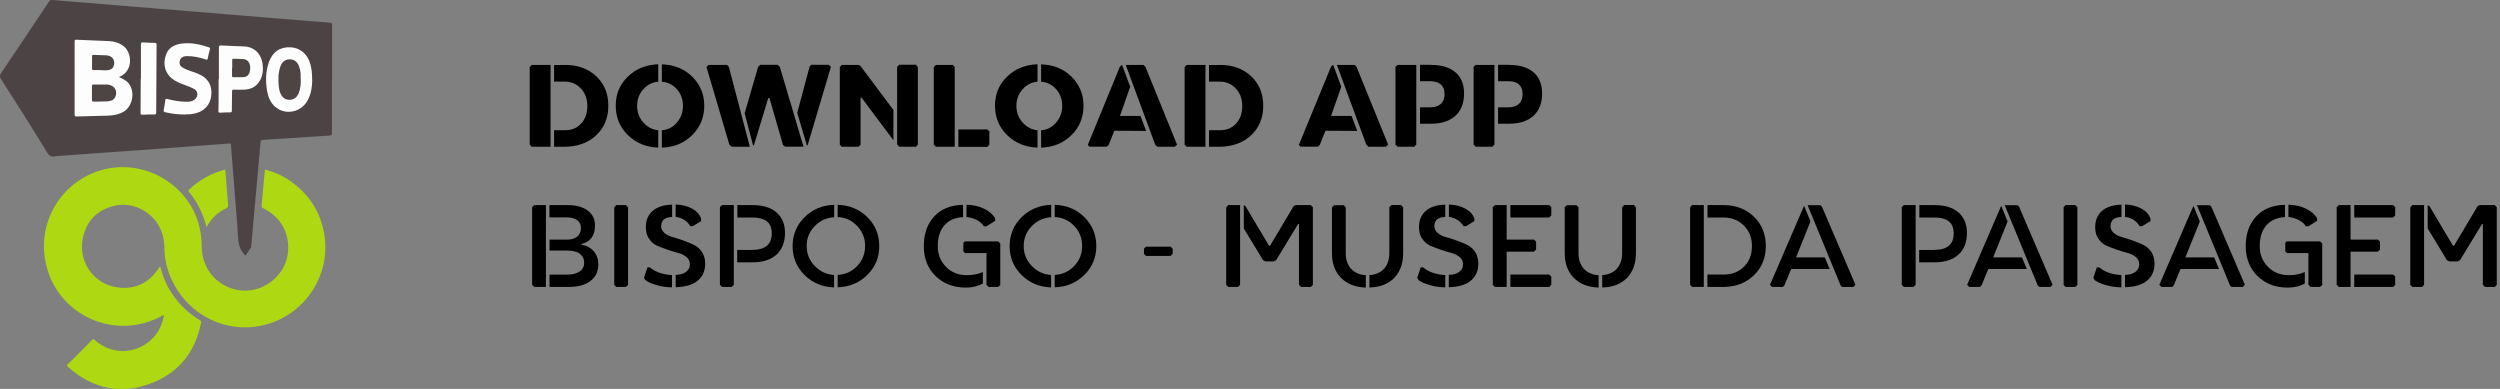 <svg width="270" height="42" viewBox="0 0 270 42" fill="none" xmlns="http://www.w3.org/2000/svg">
<rect x="0" y="0" width="270" height="42" fill="#808080" stroke="none"/>
<g clip-path="url(#clip0_256_603)">
<path d="M59.46 7.01V15.85H57.43L57.21 15.63V7.24L57.43 7.01H59.46ZM61.01 7.01C62.4 7.01 63.53 7.42 64.4 8.24C65.27 9.06 65.7 10.12 65.7 11.43C65.7 12.74 65.26 13.79 64.38 14.62C63.5 15.44 62.34 15.85 60.92 15.85H59.84V14.06H61.07C61.76 14.06 62.33 13.82 62.77 13.34C63.21 12.86 63.43 12.23 63.43 11.45C63.43 10.67 63.2 10.04 62.73 9.55C62.27 9.06 61.68 8.81 60.96 8.81H59.84V7.02H61.02L61.01 7.01Z" fill="black"/>
<path d="M71.09 14.06V15.94C69.78 15.9 68.69 15.45 67.81 14.59C66.93 13.73 66.5 12.67 66.5 11.41C66.5 10.15 66.94 9.11 67.81 8.27C68.68 7.43 69.77 6.99 71.09 6.94V8.82C70.45 8.88 69.91 9.15 69.47 9.65C69.03 10.15 68.81 10.73 68.81 11.43C68.81 12.13 69.03 12.73 69.48 13.23C69.93 13.73 70.47 14.01 71.1 14.07L71.09 14.06ZM71.48 6.95C72.8 6.99 73.9 7.43 74.76 8.28C75.62 9.13 76.06 10.17 76.06 11.42C76.06 12.67 75.63 13.73 74.76 14.59C73.89 15.45 72.8 15.9 71.48 15.95V14.07C72.12 14.02 72.66 13.75 73.1 13.24C73.54 12.73 73.76 12.13 73.76 11.43C73.76 10.73 73.54 10.12 73.1 9.63C72.66 9.14 72.12 8.87 71.48 8.83V6.95Z" fill="black"/>
<path d="M78.71 7.19L80.98 15.85H79.02L78.77 15.62L76.3 7.23L76.53 7.01H78.5L78.71 7.19ZM84.22 7.22L86.78 15.84H84.78L84.56 15.65L83.1 10.59H82.97L81.44 15.64L81.34 15.74L80.42 12.23L81.88 7.22L82.11 7H83.98L84.21 7.22H84.22ZM87.15 15.73L86.1 12.19L87.44 7.18L87.62 7H89.51L89.74 7.22L87.24 15.64L87.15 15.73Z" fill="black"/>
<path d="M96.49 15.15L93.05 10.55H92.94V15.63L92.72 15.85H90.91L90.7 15.63V7.24L90.91 7.01H92.72L92.91 7.1L96.49 11.87V15.15ZM98.92 7L99.13 7.23V15.62L98.92 15.85H97.14L96.89 15.62V7.22L97.12 6.99H98.92V7Z" fill="black"/>
<path d="M103.11 7.24V15.85H101.08L100.85 15.63V7.24L101.08 7.01H102.89L103.12 7.24H103.11ZM106.63 13.97L106.85 14.19V15.64L106.63 15.86H103.5V13.98H106.63V13.97Z" fill="black"/>
<path d="M112.05 14.06V15.94C110.74 15.9 109.65 15.45 108.77 14.59C107.89 13.73 107.46 12.67 107.46 11.41C107.46 10.15 107.9 9.11 108.77 8.27C109.64 7.43 110.73 6.99 112.05 6.94V8.82C111.41 8.88 110.87 9.15 110.43 9.65C109.99 10.15 109.77 10.73 109.77 11.43C109.77 12.13 109.99 12.73 110.44 13.23C110.89 13.73 111.43 14.01 112.06 14.07L112.05 14.06ZM112.44 6.95C113.76 6.99 114.86 7.43 115.72 8.28C116.58 9.13 117.02 10.17 117.02 11.42C117.02 12.67 116.59 13.73 115.72 14.59C114.85 15.45 113.76 15.9 112.44 15.95V14.07C113.08 14.02 113.62 13.75 114.06 13.24C114.5 12.73 114.72 12.13 114.72 11.43C114.72 10.73 114.5 10.12 114.06 9.63C113.62 9.14 113.08 8.87 112.44 8.83V6.95Z" fill="black"/>
<path d="M120.95 12.52H123.17L123.78 14.14L120.35 14.12L119.74 15.64L119.54 15.84H117.66L117.48 15.65L120.96 7.17L121.18 7L122.06 9.37L120.96 12.51L120.95 12.52ZM123.69 7.18L127.12 15.62L126.88 15.85H124.99L124.76 15.62L121.58 7.01H123.48L123.68 7.18H123.69Z" fill="black"/>
<path d="M130.19 7.01V15.85H128.16L127.94 15.63V7.24L128.16 7.01H130.19ZM131.74 7.01C133.13 7.01 134.26 7.42 135.13 8.24C136 9.06 136.43 10.12 136.43 11.43C136.43 12.74 135.99 13.79 135.11 14.62C134.23 15.44 133.07 15.85 131.65 15.85H130.57V14.06H131.8C132.49 14.06 133.06 13.82 133.5 13.34C133.94 12.86 134.16 12.23 134.16 11.45C134.16 10.67 133.93 10.04 133.46 9.55C133 9.06 132.41 8.81 131.69 8.81H130.57V7.02H131.75L131.74 7.01Z" fill="black"/>
<path d="M143.75 12.52H145.97L146.58 14.14L143.15 14.12L142.54 15.64L142.34 15.84H140.46L140.28 15.65L143.76 7.17L143.98 7L144.86 9.37L143.76 12.51L143.75 12.52ZM146.49 7.18L149.92 15.62L149.68 15.85H147.79L147.56 15.62L144.38 7.01H146.28L146.48 7.18H146.49Z" fill="black"/>
<path d="M150.94 7.01H152.96V15.62L152.73 15.85H150.94L150.71 15.62V7.22L150.94 7V7.01ZM154.57 7.01C155.69 7.01 156.57 7.28 157.19 7.81C157.81 8.34 158.12 9.1 158.12 10.09C158.12 11.13 157.81 11.93 157.19 12.5C156.57 13.07 155.69 13.36 154.57 13.36H153.36V11.59H154.46C154.96 11.59 155.34 11.47 155.61 11.22C155.88 10.98 156.01 10.62 156.01 10.16C156.01 9.7 155.88 9.36 155.61 9.12C155.34 8.89 154.96 8.77 154.46 8.77H153.36V7H154.57V7.01Z" fill="black"/>
<path d="M159.38 7.01H161.4V15.62L161.17 15.85H159.38L159.15 15.62V7.22L159.38 7V7.01ZM163 7.01C164.13 7.01 165 7.28 165.62 7.81C166.24 8.34 166.55 9.1 166.55 10.09C166.55 11.13 166.24 11.93 165.62 12.5C165 13.07 164.12 13.36 163 13.36H161.79V11.59H162.89C163.39 11.59 163.77 11.47 164.04 11.22C164.31 10.98 164.44 10.62 164.44 10.16C164.44 9.7 164.31 9.36 164.04 9.12C163.77 8.88 163.39 8.77 162.89 8.77H161.79V7H163V7.01Z" fill="black"/>
<path d="M58.96 22.15V30.99H57.7L57.47 30.76V22.37L57.7 22.15H58.96ZM62.8 26.42C63.35 26.52 63.8 26.76 64.13 27.15C64.46 27.53 64.62 28 64.62 28.57C64.62 29.33 64.33 29.92 63.76 30.35C63.19 30.78 62.4 30.99 61.4 30.99H59.35V29.66H61.23C61.82 29.66 62.27 29.55 62.6 29.32C62.93 29.1 63.09 28.78 63.09 28.37C63.09 27.96 62.94 27.65 62.63 27.41C62.32 27.17 61.86 27.06 61.23 27.06H59.35V25.88H61.23C61.72 25.88 62.09 25.77 62.35 25.54C62.61 25.31 62.74 25.01 62.74 24.63C62.74 24.25 62.61 23.98 62.34 23.78C62.07 23.58 61.7 23.48 61.22 23.48H59.34V22.15H61.3C62.22 22.15 62.94 22.35 63.47 22.74C64 23.13 64.26 23.67 64.26 24.36C64.26 25.45 63.77 26.12 62.78 26.36V26.42H62.8Z" fill="black"/>
<path d="M67.6 22.15L67.83 22.38V30.77L67.6 30.99H66.55L66.34 30.77V22.38L66.55 22.15H67.6Z" fill="black"/>
<path d="M72.58 29.7V31.03C72.02 31.03 71.5 30.95 71.01 30.82C70.53 30.69 70.19 30.56 70 30.44L69.7 30.26L69.55 30L69.93 28.87H70.18C70.77 29.37 71.57 29.65 72.58 29.71V29.7ZM71.4 24.4C71.4 24.7 71.52 24.95 71.75 25.15C71.99 25.36 72.28 25.51 72.63 25.6C72.98 25.7 73.37 25.82 73.78 25.97C74.19 26.12 74.58 26.27 74.93 26.44C75.28 26.6 75.58 26.86 75.81 27.21C76.04 27.56 76.16 27.98 76.16 28.47C76.16 29.25 75.89 29.86 75.35 30.31C74.81 30.76 74.02 30.99 72.97 31.02V29.69C73.45 29.67 73.83 29.57 74.1 29.36C74.37 29.15 74.51 28.89 74.51 28.54C74.51 28.24 74.39 27.98 74.16 27.78C73.93 27.58 73.63 27.42 73.28 27.33C72.93 27.24 72.54 27.12 72.13 26.98C71.72 26.84 71.34 26.69 70.98 26.54C70.62 26.39 70.33 26.13 70.1 25.79C69.86 25.45 69.75 25.03 69.75 24.54C69.75 23.8 69.99 23.22 70.47 22.79C70.95 22.36 71.66 22.13 72.59 22.1V23.43C71.8 23.46 71.41 23.79 71.41 24.42L71.4 24.4ZM72.97 23.42V22.09C73.64 22.11 74.23 22.25 74.73 22.52C75.23 22.79 75.56 23.15 75.72 23.61V23.88L74.82 24.43H74.54C74.54 24.43 74.52 24.37 74.49 24.33C74.47 24.29 74.41 24.21 74.32 24.11C74.23 24.01 74.13 23.91 74.02 23.83C73.91 23.75 73.76 23.66 73.58 23.58C73.4 23.5 73.2 23.45 72.99 23.42H72.97Z" fill="black"/>
<path d="M77.99 22.15H79.25V30.76L79.02 30.99H77.98L77.75 30.76V22.37L77.98 22.15H77.99ZM81.28 22.15C82.39 22.15 83.25 22.41 83.86 22.94C84.47 23.47 84.78 24.21 84.78 25.17C84.78 26.13 84.47 26.95 83.86 27.5C83.25 28.05 82.39 28.33 81.28 28.33H79.62V26.99H81.22C82.64 26.99 83.35 26.4 83.35 25.21C83.35 24.02 82.64 23.49 81.22 23.49H79.64V22.15H81.28Z" fill="black"/>
<path d="M90.08 29.7V31.04C88.81 31 87.75 30.55 86.89 29.7C86.03 28.85 85.6 27.8 85.6 26.58C85.6 25.36 86.03 24.31 86.89 23.46C87.75 22.61 88.81 22.16 90.09 22.12V23.46C89.26 23.51 88.56 23.83 87.99 24.42C87.42 25.01 87.12 25.73 87.12 26.57C87.12 27.41 87.41 28.12 87.99 28.72C88.57 29.32 89.27 29.65 90.09 29.7H90.08ZM90.47 22.12C91.75 22.16 92.82 22.61 93.67 23.45C94.53 24.3 94.96 25.34 94.96 26.57C94.96 27.8 94.53 28.84 93.67 29.69C92.81 30.54 91.74 30.99 90.47 31.03V29.69C91.3 29.65 92 29.33 92.57 28.73C93.15 28.13 93.43 27.41 93.43 26.56C93.43 25.71 93.14 25 92.57 24.4C92 23.8 91.29 23.48 90.47 23.44V22.1V22.12Z" fill="black"/>
<path d="M106.15 29.38V30.61C105.64 30.91 105.03 31.06 104.31 31.06C102.99 31.06 101.9 30.65 101.05 29.82C100.2 29 99.77 27.91 99.77 26.58C99.77 25.25 100.14 24.19 100.89 23.38C101.63 22.57 102.67 22.15 104.01 22.12V23.45C103.16 23.49 102.49 23.78 102.01 24.32C101.53 24.86 101.28 25.61 101.28 26.58C101.28 27.47 101.58 28.22 102.17 28.82C102.76 29.42 103.51 29.72 104.41 29.72C105.05 29.72 105.63 29.61 106.15 29.38ZM107.81 26.07L108.03 26.3V30.79L107.78 30.99H106.77L106.54 30.76V27.33H104.22L104.04 27.16V26.22L104.19 26.07H107.81ZM104.38 23.44V22.11C105.08 22.13 105.71 22.27 106.26 22.53C106.81 22.79 107.22 23.14 107.48 23.59V23.85L106.54 24.44H106.26C106.1 24.17 105.84 23.94 105.49 23.76C105.14 23.58 104.76 23.47 104.37 23.43L104.38 23.44Z" fill="black"/>
<path d="M113.52 29.7V31.04C112.25 31 111.19 30.55 110.33 29.7C109.47 28.85 109.04 27.8 109.04 26.58C109.04 25.36 109.47 24.31 110.33 23.46C111.19 22.61 112.25 22.16 113.53 22.12V23.46C112.7 23.51 112 23.83 111.43 24.42C110.86 25.01 110.56 25.73 110.56 26.57C110.56 27.41 110.85 28.12 111.43 28.72C112.01 29.32 112.71 29.65 113.53 29.7H113.52ZM113.91 22.12C115.19 22.16 116.26 22.61 117.11 23.45C117.97 24.3 118.4 25.34 118.4 26.57C118.4 27.8 117.97 28.84 117.11 29.69C116.25 30.54 115.18 30.99 113.91 31.03V29.69C114.74 29.65 115.44 29.33 116.01 28.73C116.59 28.13 116.87 27.41 116.87 26.56C116.87 25.71 116.58 25 116.01 24.4C115.44 23.8 114.73 23.48 113.91 23.44V22.1V22.12Z" fill="black"/>
<path d="M123.55 26.86L123.76 26.64H126.42L126.65 26.86V27.41L126.42 27.64H123.76L123.55 27.41V26.86Z" fill="black"/>
<path d="M132.67 22.15H133.93V30.77L133.71 30.99H132.66L132.43 30.77V22.38L132.66 22.15H132.67ZM141.57 22.15L141.79 22.38V30.77L141.57 30.99H140.52L140.29 30.77V24.19H140.2L137.82 28.1L137.58 28.23H136.66L136.41 28.1L134.33 24.67V22.17L134.51 22.26L137.06 26.55H137.16L139.72 22.25L139.94 22.15H141.57Z" fill="black"/>
<path d="M147.51 29.72V31.06C146.38 31.02 145.48 30.67 144.83 30.01C144.18 29.35 143.85 28.46 143.85 27.34V22.39L144.08 22.16H145.13L145.34 22.39V27.34C145.34 28.05 145.53 28.61 145.92 29.03C146.31 29.45 146.84 29.68 147.51 29.72ZM151.32 22.15L151.54 22.38V27.33C151.54 28.45 151.22 29.35 150.58 30.01C149.94 30.67 149.04 31.02 147.9 31.05V29.71C148.57 29.67 149.1 29.44 149.48 29.02C149.86 28.6 150.05 28.04 150.05 27.32V22.37L150.28 22.14H151.33L151.32 22.15Z" fill="black"/>
<path d="M156.09 29.7V31.03C155.53 31.03 155.01 30.95 154.52 30.82C154.04 30.69 153.7 30.56 153.51 30.44L153.21 30.26L153.06 30L153.44 28.87H153.69C154.28 29.37 155.08 29.65 156.09 29.71V29.7ZM154.91 24.4C154.91 24.7 155.03 24.95 155.26 25.15C155.5 25.36 155.79 25.51 156.14 25.6C156.49 25.69 156.88 25.82 157.29 25.97C157.7 26.12 158.09 26.27 158.44 26.44C158.79 26.61 159.08 26.86 159.32 27.21C159.55 27.56 159.66 27.98 159.66 28.47C159.66 29.25 159.39 29.86 158.85 30.31C158.31 30.76 157.52 30.99 156.47 31.02V29.69C156.95 29.67 157.33 29.57 157.6 29.36C157.87 29.16 158.01 28.89 158.01 28.54C158.01 28.24 157.89 27.98 157.66 27.78C157.43 27.58 157.13 27.42 156.78 27.33C156.43 27.24 156.04 27.12 155.63 26.98C155.22 26.84 154.84 26.69 154.48 26.54C154.13 26.38 153.83 26.13 153.6 25.79C153.36 25.45 153.25 25.03 153.25 24.54C153.25 23.8 153.49 23.22 153.97 22.79C154.45 22.36 155.16 22.13 156.09 22.1V23.43C155.3 23.46 154.91 23.79 154.91 24.42V24.4ZM156.48 23.42V22.09C157.15 22.11 157.74 22.25 158.24 22.52C158.74 22.79 159.07 23.15 159.23 23.61V23.88L158.33 24.43H158.05C158.05 24.43 158.03 24.37 158 24.33C157.98 24.29 157.92 24.21 157.82 24.11C157.73 24.01 157.63 23.91 157.52 23.83C157.41 23.75 157.26 23.66 157.08 23.58C156.89 23.5 156.69 23.45 156.49 23.42H156.48Z" fill="black"/>
<path d="M165.67 25.88L165.9 26.09V26.95L165.67 27.18H162.72V30.99H161.45L161.22 30.76V22.37L161.45 22.15H162.72V25.88H165.67ZM167.32 22.15L167.54 22.37V23.27L167.32 23.49H163.12V22.15H167.32ZM163.12 29.65H167.32L167.54 29.87V30.76L167.32 30.99H163.12V29.65Z" fill="black"/>
<path d="M172.65 29.72V31.06C171.52 31.02 170.62 30.67 169.97 30.01C169.32 29.35 168.99 28.46 168.99 27.34V22.39L169.22 22.16H170.27L170.48 22.39V27.34C170.48 28.05 170.67 28.61 171.06 29.03C171.45 29.45 171.98 29.68 172.65 29.72ZM176.46 22.15L176.68 22.38V27.33C176.68 28.45 176.36 29.35 175.72 30.01C175.08 30.67 174.18 31.02 173.04 31.05V29.71C173.71 29.67 174.24 29.44 174.62 29.02C175 28.6 175.19 28.04 175.19 27.32V22.37L175.42 22.14H176.47L176.46 22.15Z" fill="black"/>
<path d="M184.01 22.15V30.99H182.75L182.53 30.76V22.37L182.75 22.15H184.01ZM186.14 22.15C187.46 22.15 188.56 22.57 189.42 23.4C190.28 24.23 190.71 25.29 190.71 26.57C190.71 27.85 190.28 28.9 189.41 29.74C188.54 30.57 187.44 30.99 186.1 30.99H184.4V29.65H186.18C187.06 29.65 187.78 29.37 188.35 28.8C188.92 28.24 189.21 27.49 189.21 26.58C189.21 25.67 188.92 24.94 188.34 24.36C187.76 23.78 187.02 23.49 186.12 23.49H184.41V22.15H186.15H186.14Z" fill="black"/>
<path d="M193.98 27.8H197.08L197.6 29.05H193.45L192.72 30.81L192.55 30.99H191.38L191.16 30.76L194.81 22.3L194.86 22.26L195.53 23.92L193.98 27.78V27.8ZM196.75 22.28L200.39 30.76L200.16 30.99H198.96L198.79 30.84L195.22 22.16H196.58L196.75 22.29V22.28Z" fill="black"/>
<path d="M205.63 22.15H206.89V30.76L206.66 30.99H205.62L205.39 30.76V22.37L205.62 22.15H205.63ZM208.93 22.15C210.04 22.15 210.9 22.41 211.51 22.94C212.12 23.47 212.43 24.21 212.43 25.17C212.43 26.13 212.13 26.95 211.51 27.5C210.9 28.05 210.04 28.33 208.93 28.33H207.27V26.99H208.87C210.29 26.99 211 26.4 211 25.21C211 24.02 210.29 23.49 208.87 23.49H207.29V22.15H208.93Z" fill="black"/>
<path d="M215.27 27.8H218.37L218.89 29.05H214.74L214.01 30.81L213.84 30.99H212.67L212.45 30.76L216.1 22.3L216.15 22.26L216.82 23.92L215.27 27.78V27.8ZM218.04 22.28L221.68 30.76L221.45 30.99H220.25L220.08 30.84L216.51 22.16H217.87L218.04 22.29V22.28Z" fill="black"/>
<path d="M224.13 22.15L224.36 22.38V30.77L224.13 30.99H223.08L222.87 30.77V22.38L223.08 22.15H224.13Z" fill="black"/>
<path d="M229.11 29.7V31.03C228.55 31.03 228.03 30.95 227.54 30.82C227.06 30.69 226.72 30.56 226.53 30.44L226.23 30.26L226.08 30L226.46 28.87H226.71C227.3 29.37 228.1 29.65 229.11 29.71V29.7ZM227.93 24.4C227.93 24.7 228.05 24.95 228.28 25.15C228.52 25.36 228.81 25.51 229.16 25.6C229.51 25.7 229.9 25.82 230.31 25.97C230.72 26.12 231.11 26.27 231.46 26.44C231.81 26.6 232.11 26.86 232.34 27.21C232.57 27.56 232.69 27.98 232.69 28.47C232.69 29.25 232.42 29.86 231.88 30.31C231.34 30.76 230.55 30.99 229.5 31.02V29.69C229.98 29.67 230.36 29.57 230.63 29.36C230.9 29.15 231.04 28.89 231.04 28.54C231.04 28.24 230.92 27.98 230.69 27.78C230.46 27.58 230.16 27.42 229.81 27.33C229.46 27.24 229.07 27.12 228.66 26.98C228.25 26.84 227.87 26.69 227.51 26.54C227.15 26.39 226.86 26.13 226.63 25.79C226.39 25.45 226.28 25.03 226.28 24.54C226.28 23.8 226.52 23.22 227 22.79C227.48 22.36 228.19 22.13 229.12 22.1V23.43C228.33 23.46 227.94 23.79 227.94 24.42L227.93 24.4ZM229.5 23.42V22.09C230.17 22.11 230.76 22.25 231.26 22.52C231.76 22.79 232.09 23.15 232.25 23.61V23.88L231.35 24.43H231.07C231.07 24.43 231.05 24.37 231.02 24.33C231 24.29 230.94 24.21 230.85 24.11C230.76 24.01 230.66 23.91 230.55 23.83C230.44 23.75 230.29 23.66 230.11 23.58C229.93 23.5 229.73 23.45 229.52 23.42H229.5Z" fill="black"/>
<path d="M236.03 27.8H239.13L239.65 29.05H235.5L234.77 30.81L234.6 30.99H233.43L233.21 30.76L236.86 22.3L236.91 22.26L237.58 23.92L236.03 27.78V27.8ZM238.81 22.28L242.45 30.76L242.22 30.99H241.02L240.85 30.84L237.27 22.16H238.63L238.8 22.29L238.81 22.28Z" fill="black"/>
<path d="M248.92 29.38V30.61C248.42 30.91 247.8 31.06 247.08 31.06C245.76 31.06 244.67 30.65 243.82 29.82C242.97 29 242.54 27.91 242.54 26.58C242.54 25.25 242.91 24.19 243.66 23.38C244.4 22.57 245.45 22.15 246.78 22.12V23.45C245.93 23.49 245.26 23.78 244.78 24.32C244.3 24.86 244.05 25.61 244.05 26.58C244.05 27.47 244.35 28.22 244.94 28.82C245.53 29.42 246.28 29.72 247.18 29.72C247.82 29.72 248.4 29.61 248.92 29.38ZM250.58 26.07L250.8 26.3V30.79L250.55 30.99H249.54L249.31 30.76V27.33H246.99L246.81 27.16V26.22L246.96 26.07H250.58ZM247.15 23.44V22.11C247.85 22.13 248.48 22.27 249.03 22.53C249.58 22.79 249.99 23.14 250.25 23.59V23.85L249.31 24.44H249.03C248.87 24.17 248.61 23.94 248.26 23.76C247.91 23.58 247.53 23.47 247.14 23.43L247.15 23.44Z" fill="black"/>
<path d="M256.81 25.88L257.04 26.09V26.95L256.81 27.18H253.86V30.99H252.59L252.36 30.76V22.37L252.59 22.15H253.86V25.88H256.81ZM258.46 22.15L258.68 22.37V23.27L258.46 23.49H254.26V22.15H258.46ZM254.26 29.65H258.46L258.68 29.87V30.76L258.46 30.99H254.26V29.65Z" fill="black"/>
<path d="M260.54 22.15H261.8V30.77L261.59 30.99H260.54L260.31 30.77V22.38L260.54 22.15ZM269.43 22.15L269.65 22.38V30.77L269.43 30.99H268.38L268.15 30.77V24.19H268.06L265.68 28.1L265.44 28.23H264.52L264.27 28.1L262.19 24.67V22.17L262.38 22.26L264.93 26.55H265.03L267.59 22.25L267.81 22.15H269.44H269.43Z" fill="black"/>
<path d="M35.85 8.56C35.85 10.5 35.85 12.44 35.85 14.38C35.85 14.58 35.8 14.63 35.6 14.64C34.09 14.73 32.57 14.84 31.06 14.94C30.2 15 29.34 15.05 28.48 15.1C28.15 15.12 28.16 15.13 28.13 15.45C28.02 16.73 27.9 18.01 27.79 19.28C27.69 20.35 27.6 21.41 27.5 22.48C27.38 23.86 27.25 25.25 27.13 26.63C27.12 26.78 27.01 26.87 26.94 26.98C26.83 27.15 26.7 27.31 26.6 27.49C26.51 27.64 26.46 27.61 26.39 27.49C26.39 27.48 26.37 27.46 26.36 27.45C25.9 26.94 25.75 26.33 25.71 25.65C25.62 24.01 25.47 22.37 25.34 20.73C25.21 19.04 25.07 17.34 24.94 15.65C24.93 15.49 24.85 15.49 24.74 15.5C23.66 15.58 22.57 15.66 21.49 15.74C20.34 15.82 19.19 15.91 18.03 16C16.65 16.1 15.27 16.2 13.9 16.3C12.76 16.38 11.63 16.46 10.49 16.54C9.13 16.64 7.78 16.74 6.42 16.84C6.28 16.85 6.13 16.84 5.99 16.87C5.53 17 5.29 16.8 5.05 16.41C3.44 13.76 1.77 11.14 0.1 8.52C-0.04 8.31 -0.04 8.14 0.1 7.92C1.84 5.34 3.57 2.76 5.29 0.17C5.38 0.03 5.47 -0.01 5.64 -1.143e-05C6.86 0.11 8.08 0.2 9.3 0.3C10.52 0.4 11.74 0.5 12.96 0.6C14.15 0.7 15.34 0.79 16.53 0.89C17.94 1.01 19.36 1.12 20.77 1.24C21.96 1.34 23.15 1.43 24.34 1.53C25.75 1.64 27.15 1.76 28.56 1.88C29.74 1.98 30.92 2.07 32.1 2.17C33.29 2.27 34.48 2.36 35.67 2.45C35.86 2.46 35.86 2.55 35.86 2.7C35.86 4.66 35.86 6.61 35.86 8.57L35.85 8.56Z" fill="#4C4444"/>
<path d="M28.61 18.31C29.72 18.59 30.72 19.06 31.62 19.74C33.59 21.23 34.76 23.2 35.07 25.65C35.59 29.76 33.05 33.68 29.1 34.94C24.89 36.28 20.42 34.27 18.54 30.2C18.06 29.15 17.77 28.04 17.76 26.88C17.76 25.8 17.51 24.81 16.86 23.93C15.81 22.52 13.96 21.81 12.29 22.24C10.43 22.71 9.28 23.92 8.93 25.81C8.46 28.32 10.15 30.69 12.68 31.04C14.57 31.3 16.07 30.57 17.14 28.98C17.18 28.91 17.2 28.83 17.3 28.77C17.5 29.55 17.77 30.3 18.15 31C18.97 32.5 20.11 33.69 21.57 34.57C21.7 34.65 21.74 34.72 21.71 34.87C21.11 37.92 19.41 40.14 16.54 41.31C13.18 42.68 10.08 42.05 7.36 39.64C7.21 39.51 7.21 39.44 7.36 39.3C8.23 38.45 9.09 37.59 9.94 36.72C10.04 36.62 10.09 36.59 10.22 36.71C12.83 39.08 16.92 37.75 17.66 34.3C17.68 34.21 17.69 34.12 17.7 34.04C17.63 34 17.59 34.05 17.55 34.08C12.42 36.94 6.03 34.02 4.91 28.25C3.97 23.43 7.2 19 11.78 18.18C15.96 17.44 20.18 19.98 21.41 24.04C21.67 24.88 21.79 25.75 21.79 26.63C21.79 29.01 23.39 30.92 25.74 31.33C28.16 31.75 30.63 30.01 31.05 27.6C31.43 25.42 30.4 23.42 28.4 22.48C28.28 22.42 28.24 22.36 28.25 22.23C28.36 21.1 28.45 19.98 28.56 18.85C28.57 18.69 28.6 18.52 28.62 18.34L28.61 18.31Z" fill="#AED912"/>
<path d="M24.33 18.3C24.38 18.86 24.42 19.41 24.46 19.96C24.52 20.67 24.57 21.37 24.63 22.08C24.65 22.29 24.63 22.41 24.4 22.51C23.56 22.9 22.91 23.52 22.43 24.32C22.39 24.38 22.38 24.46 22.29 24.51C22.17 24.05 22.04 23.59 21.86 23.16C21.5 22.28 21.03 21.47 20.42 20.74C20.34 20.65 20.3 20.59 20.42 20.48C21.53 19.43 22.82 18.7 24.32 18.31L24.33 18.3Z" fill="#AED912"/>
<path d="M12.87 8.33C13.12 8.44 13.32 8.54 13.51 8.66C14.71 9.41 14.51 11.57 13.14 12.18C12.66 12.39 12.16 12.47 11.64 12.49C10.52 12.52 9.39 12.55 8.27 12.58C8.12 12.58 8.06 12.55 8.06 12.39C8.06 9.75 8.06 7.12 8.06 4.48C8.06 4.33 8.1 4.28 8.25 4.29C9.43 4.34 10.62 4.38 11.8 4.44C12.37 4.47 12.91 4.64 13.37 5C14.22 5.67 14.43 7.55 13.02 8.24C12.98 8.26 12.94 8.28 12.86 8.32L12.87 8.33Z" fill="#FDFDFD"/>
<path d="M20.09 12.37C19.26 12.37 18.56 12.29 17.87 12.13C17.71 12.09 17.64 12.04 17.68 11.86C17.75 11.52 17.81 11.18 17.85 10.83C17.87 10.68 17.91 10.65 18.07 10.69C18.76 10.87 19.46 10.99 20.17 10.99C20.43 10.99 20.68 10.96 20.91 10.83C21.38 10.58 21.52 9.88 20.92 9.58C20.48 9.36 20.01 9.21 19.56 9.03C19.06 8.83 18.58 8.58 18.24 8.15C17.69 7.46 17.66 6.69 17.93 5.9C18.2 5.14 18.83 4.82 19.59 4.71C20.63 4.57 21.62 4.79 22.59 5.12C22.67 5.15 22.71 5.18 22.68 5.28C22.59 5.63 22.5 5.98 22.43 6.33C22.4 6.48 22.33 6.45 22.22 6.42C21.56 6.2 20.88 6.05 20.18 6.06C19.76 6.06 19.48 6.26 19.41 6.59C19.35 6.89 19.43 7.11 19.68 7.27C20.04 7.51 20.46 7.63 20.86 7.77C21.14 7.87 21.42 7.96 21.68 8.1C22.56 8.58 22.93 9.31 22.81 10.37C22.71 11.27 22.11 11.96 21.22 12.21C20.8 12.33 20.37 12.36 20.07 12.35L20.09 12.37Z" fill="#FDFDFD"/>
<path d="M23.64 8.55C23.64 7.42 23.64 6.29 23.64 5.15C23.64 4.94 23.7 4.9 23.9 4.91C24.71 4.95 25.51 4.99 26.32 5.01C27.27 5.03 28.21 5.62 28.37 7C28.44 7.62 28.37 8.22 28.03 8.77C27.65 9.39 27.07 9.66 26.36 9.68C26 9.69 25.64 9.7 25.27 9.68C25.09 9.68 25.06 9.74 25.06 9.9C25.06 10.58 25.04 11.26 25.04 11.94C25.04 12.08 25 12.14 24.85 12.14C24.5 12.14 24.15 12.14 23.81 12.17C23.61 12.19 23.58 12.12 23.59 11.95C23.61 11.38 23.61 10.82 23.61 10.25C23.61 9.68 23.61 9.12 23.61 8.55C23.62 8.55 23.64 8.55 23.65 8.55H23.64Z" fill="#FDFDFD"/>
<path d="M33.72 8.59C33.72 9.24 33.64 10 33.3 10.7C32.64 12.1 30.88 12.52 29.74 11.55C29.21 11.1 28.97 10.5 28.85 9.84C28.67 8.78 28.68 7.73 29.04 6.71C29.44 5.59 30.26 5.05 31.39 5.11C32.42 5.16 33.22 5.84 33.52 6.93C33.66 7.44 33.71 7.95 33.71 8.59H33.72Z" fill="#FDFDFD"/>
<path d="M15.22 8.49C15.22 7.26 15.22 6.03 15.22 4.8C15.22 4.62 15.26 4.56 15.45 4.58C15.87 4.61 16.29 4.62 16.72 4.63C16.86 4.63 16.91 4.68 16.91 4.83C16.89 7.28 16.88 9.72 16.87 12.17C16.87 12.32 16.82 12.36 16.67 12.36C16.25 12.36 15.82 12.36 15.4 12.39C15.23 12.39 15.18 12.36 15.18 12.19C15.19 10.97 15.2 9.76 15.2 8.54C15.2 8.52 15.2 8.51 15.2 8.49H15.22Z" fill="#FDFDFD"/>
<path d="M10.75 10.97C10.62 10.97 10.37 10.97 10.12 10.97C9.99 10.97 9.93 10.95 9.93 10.8C9.94 10.3 9.94 9.8 9.93 9.31C9.93 9.17 9.98 9.13 10.11 9.13C10.58 9.13 11.05 9.13 11.51 9.13C11.58 9.13 11.65 9.13 11.71 9.15C12.4 9.23 12.75 9.88 12.43 10.51C12.3 10.77 12.06 10.88 11.79 10.92C11.48 10.98 11.16 10.94 10.72 10.97H10.75Z" fill="#4D4544"/>
<path d="M10.79 7.57C10.56 7.57 10.34 7.57 10.11 7.57C9.98 7.57 9.94 7.52 9.94 7.4C9.94 6.96 9.94 6.52 9.94 6.09C9.94 5.95 10 5.93 10.12 5.93C10.59 5.95 11.06 5.95 11.52 5.98C12.19 6.02 12.52 6.62 12.24 7.22C12.13 7.45 11.93 7.53 11.69 7.57C11.39 7.62 11.09 7.59 10.79 7.57Z" fill="#4D4544"/>
<path d="M25.08 7.33C25.08 7.05 25.08 6.77 25.08 6.49C25.08 6.37 25.12 6.33 25.24 6.34C25.58 6.36 25.92 6.36 26.26 6.38C26.64 6.4 26.91 6.65 26.99 7.02C27.04 7.24 27.03 7.46 26.99 7.67C26.92 8.09 26.66 8.32 26.23 8.34C25.89 8.35 25.55 8.34 25.21 8.34C25.08 8.34 25.06 8.28 25.06 8.17C25.06 7.89 25.06 7.61 25.06 7.33H25.08Z" fill="#4D4544"/>
<path d="M32.48 8.5C32.5 9.02 32.46 9.54 32.27 10.04C32.04 10.61 31.58 10.87 31.01 10.75C30.67 10.68 30.46 10.45 30.32 10.15C30.2 9.9 30.14 9.64 30.11 9.37C30.04 8.61 30.03 7.86 30.3 7.13C30.48 6.64 30.84 6.4 31.31 6.41C31.78 6.41 32.13 6.69 32.3 7.17C32.39 7.43 32.45 7.69 32.47 7.96C32.48 8.14 32.47 8.32 32.47 8.5H32.48Z" fill="#4D4444"/>
</g>
<defs>
<clipPath id="clip0_256_603">
<rect width="269.65" height="42" fill="white"/>
</clipPath>
</defs>
</svg>
